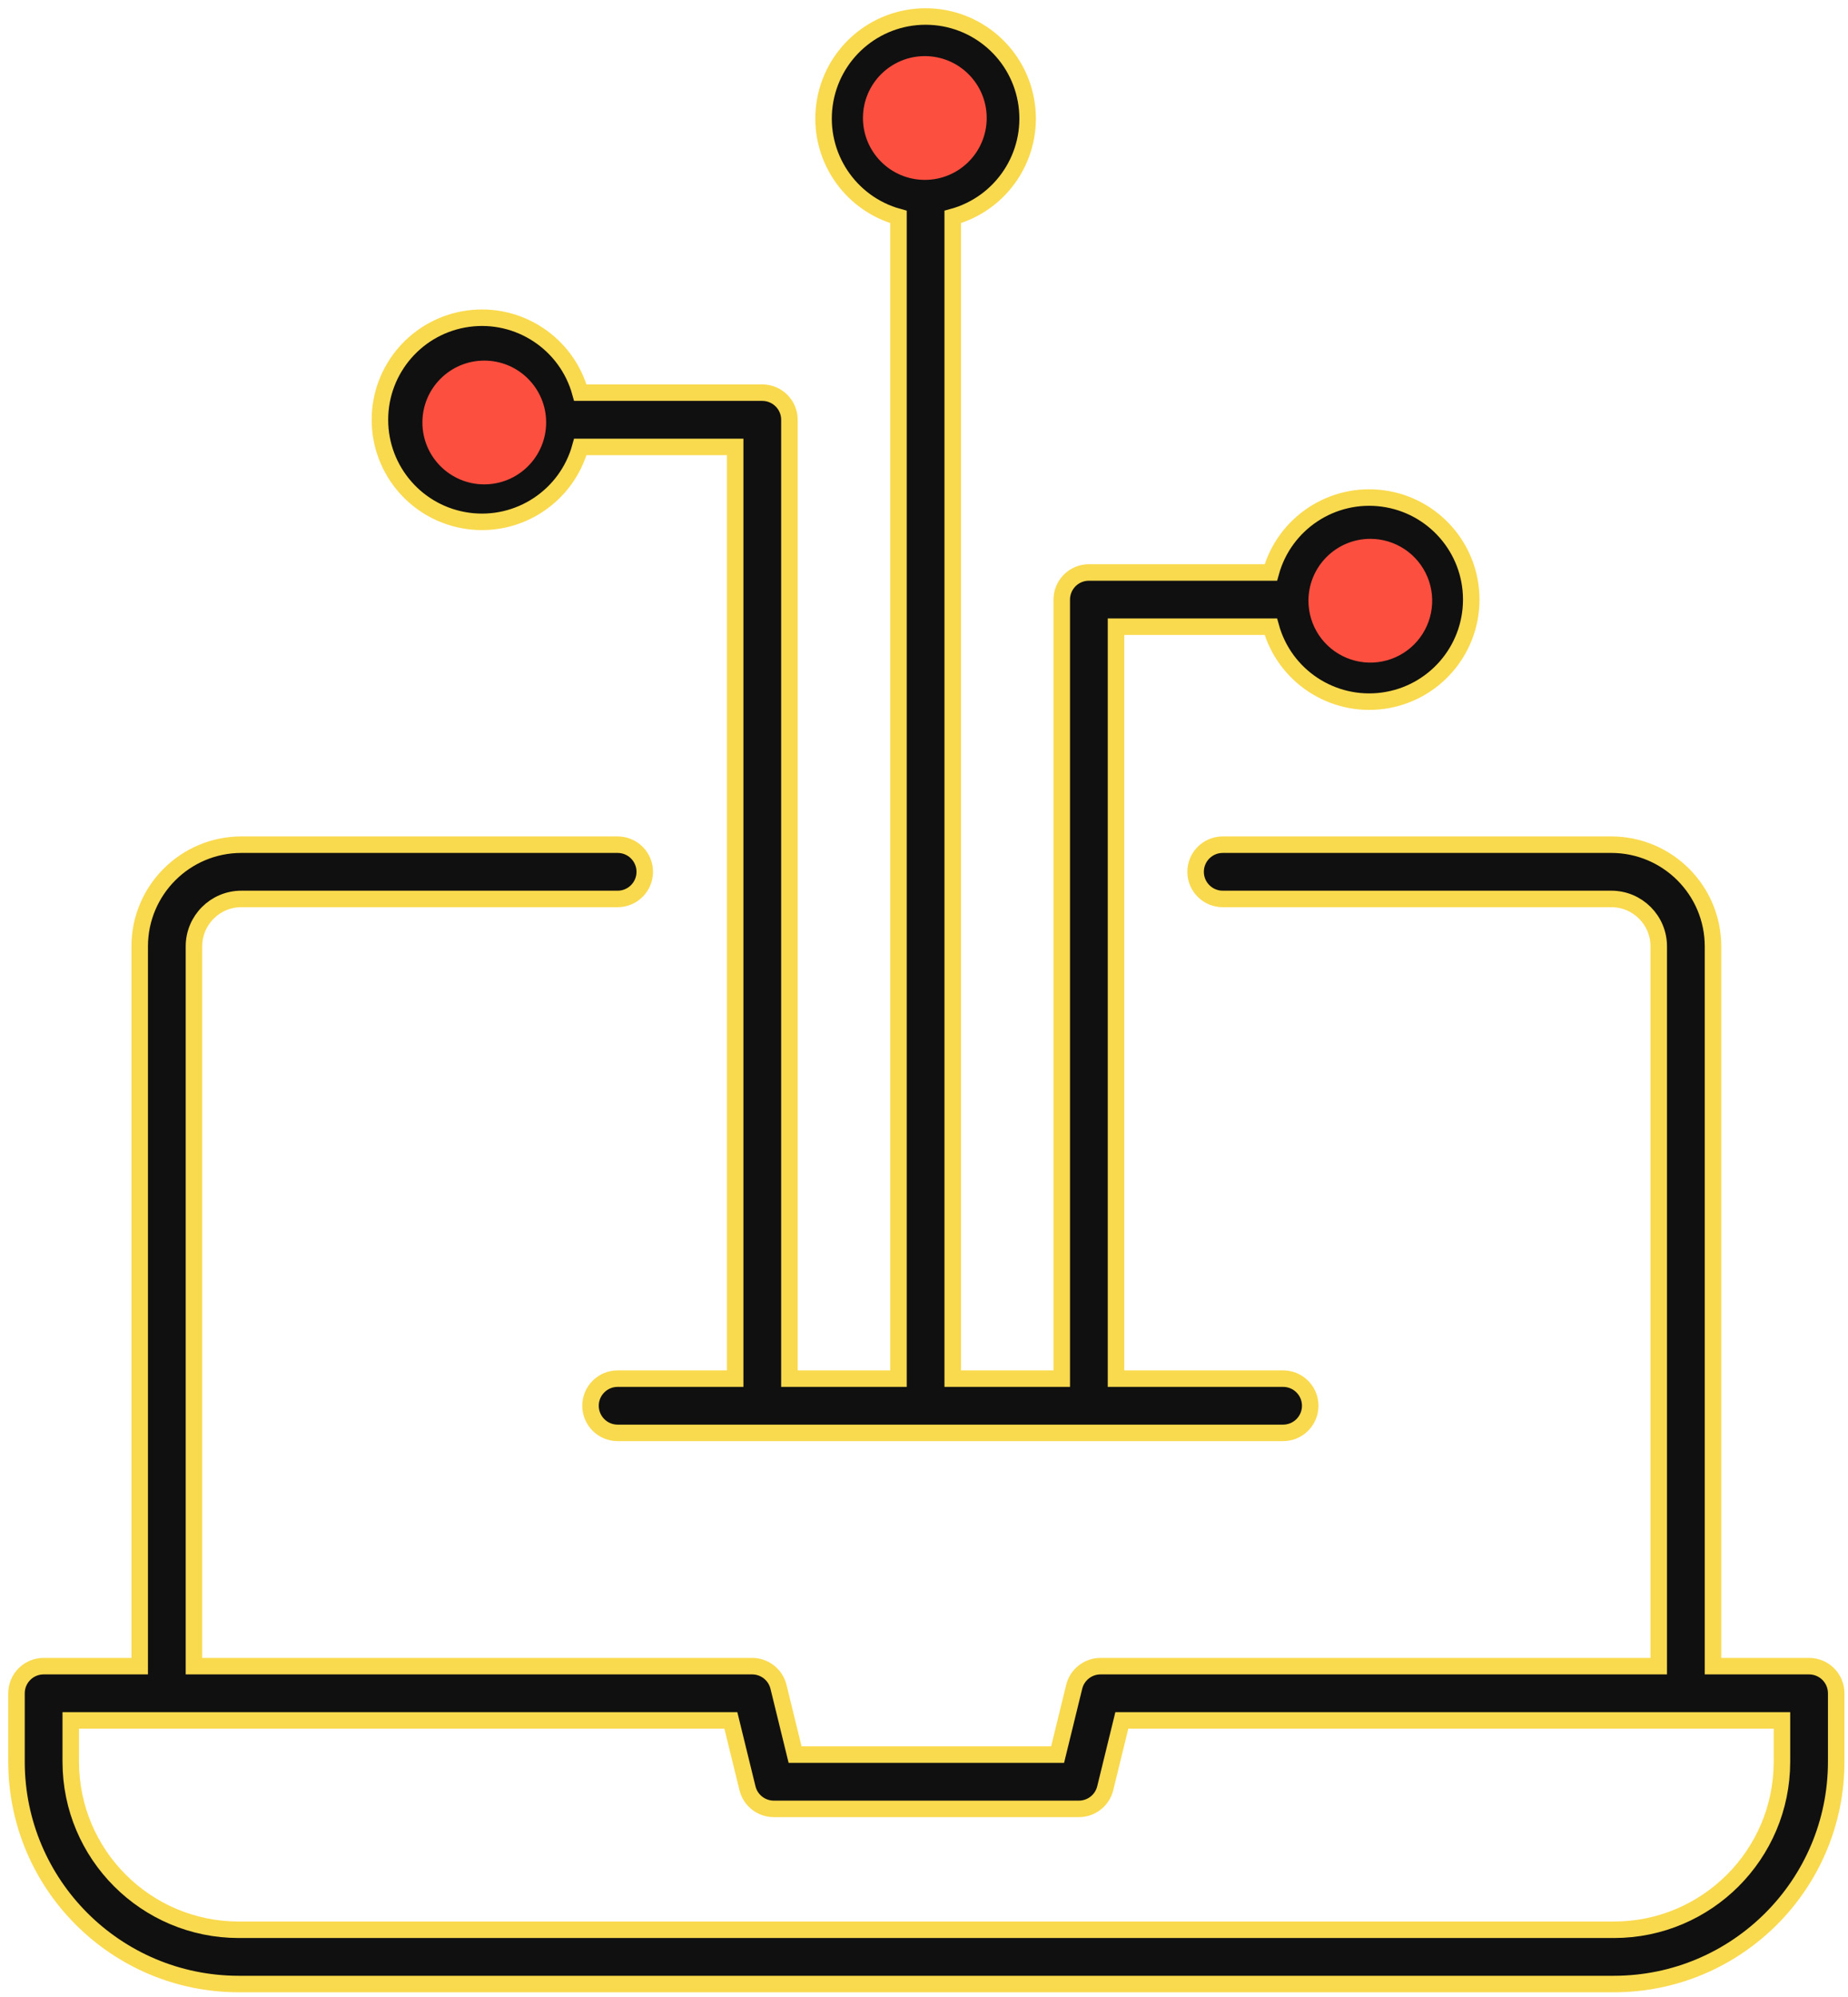 <?xml version="1.0" encoding="UTF-8"?>
<svg width="112px" height="121px" viewBox="0 0 112 121" version="1.1" xmlns="http://www.w3.org/2000/svg" xmlns:xlink="http://www.w3.org/1999/xlink">
    <!-- Generator: Sketch 61.2 (89653) - https://sketch.com -->
    <title>Technology Affirmation Icon</title>
    <desc>Created with Sketch.</desc>
    <g id="Page-1" stroke="none" stroke-width="1" fill="none" fill-rule="evenodd">
        <g id="Enterprise-Page-V4" transform="translate(-1318, -4218)" fill-rule="nonzero">
            <g id="End-to-end" transform="translate(238, 3891)">
                <g id="1-copy" transform="translate(3, 327)">
                    <g id="Technology-Affirmation-Icon" transform="translate(1078, 1)">
                        <path d="M108.641,99.958 L102.818,99.958 L102.818,56.34 C102.814,52.941 100.06,50.187 96.661,50.182 L73.105,50.182 C72.197,50.182 71.461,50.918 71.461,51.826 C71.461,52.734 72.197,53.47 73.105,53.47 L96.661,53.47 C98.245,53.472 99.529,54.756 99.53,56.34 L99.53,99.958 L65.7,99.958 C64.943,99.958 64.283,100.475 64.103,101.21 L63.097,105.318 L47.187,105.318 L46.181,101.21 C46.001,100.475 45.342,99.958 44.585,99.958 L10.755,99.958 L10.755,56.34 C10.756,54.756 12.039,53.472 13.623,53.47 L36.432,53.47 C37.34,53.47 38.076,52.734 38.076,51.826 C38.076,50.918 37.34,50.182 36.432,50.182 L13.623,50.182 C10.225,50.187 7.471,52.941 7.467,56.34 L7.467,99.958 L1.644,99.958 C1.208,99.958 0.79,100.131 0.481,100.439 C0.173,100.748 5.32907052e-14,101.166 5.32907052e-14,101.602 L5.32907052e-14,105.76 C0.009,113.189 6.03,119.21 13.46,119.219 L96.825,119.219 C104.255,119.21 110.276,113.189 110.285,105.76 L110.285,101.602 C110.285,101.166 110.112,100.748 109.803,100.439 C109.495,100.131 109.077,99.958 108.641,99.958 Z M106.997,105.76 C106.991,111.375 102.44,115.925 96.825,115.931 L13.46,115.931 C7.845,115.925 3.294,111.375 3.288,105.76 L3.288,103.246 L43.295,103.246 L44.301,107.354 C44.481,108.089 45.14,108.606 45.897,108.606 L64.387,108.606 C65.144,108.606 65.804,108.089 65.984,107.354 L66.989,103.246 L106.997,103.246 L106.997,105.76 Z" id="Shape" stroke="#F9D94E" fill="#101010"></path>
                        <path d="M76.021,36.975 C76.844,39.959 79.745,41.874 82.812,41.459 C85.879,41.044 88.166,38.426 88.166,35.332 C88.166,32.237 85.879,29.619 82.812,29.204 C79.745,28.789 76.844,30.704 76.021,33.688 L64.993,33.688 C64.557,33.688 64.139,33.861 63.831,34.169 C63.523,34.477 63.349,34.896 63.349,35.332 L63.349,82.536 L56.74,82.536 L56.74,12.145 C59.724,11.322 61.64,8.421 61.224,5.354 C60.809,2.288 58.191,-1.70530257e-13 55.097,-1.70530257e-13 C52.002,-1.70530257e-13 49.384,2.288 48.969,5.354 C48.554,8.421 50.469,11.322 53.453,12.145 L53.453,82.536 L46.844,82.536 L46.844,24.436 C46.844,24 46.671,23.582 46.362,23.274 C46.054,22.966 45.636,22.792 45.2,22.792 L34.171,22.792 C33.348,19.809 30.447,17.893 27.38,18.308 C24.314,18.724 22.026,21.342 22.026,24.436 C22.026,27.531 24.314,30.149 27.38,30.564 C30.447,30.979 33.348,29.063 34.171,26.08 L43.556,26.08 L43.556,82.536 L36.432,82.536 C35.525,82.536 34.789,83.272 34.789,84.179 C34.789,85.087 35.525,85.823 36.432,85.823 L76.763,85.823 C77.671,85.823 78.407,85.087 78.407,84.179 C78.407,83.272 77.671,82.536 76.763,82.536 L66.637,82.536 L66.637,36.975 L76.021,36.975 Z" id="Path" stroke="#F9D94E" fill="#101010"></path>
                        <path d="M82.05,31.65 C83.567,31.65 84.934,32.564 85.514,33.965 C86.095,35.366 85.774,36.979 84.702,38.052 C83.629,39.124 82.016,39.445 80.615,38.864 C79.214,38.284 78.3,36.917 78.3,35.4 C78.302,33.33 79.98,31.652 82.05,31.65 L82.05,31.65 Z" id="Path" fill="#FC4F3F"></path>
                        <path d="M51.3,6.15 C51.3,4.079 52.979,2.4 55.05,2.4 C57.121,2.4 58.8,4.079 58.8,6.15 C58.8,8.221 57.121,9.9 55.05,9.9 C52.98,9.898 51.302,8.22 51.3,6.15 Z" id="Path" fill="#FC4F3F"></path>
                        <path d="M28.35,28.35 C26.279,28.35 24.6,26.671 24.6,24.6 C24.6,22.529 26.279,20.85 28.35,20.85 C30.421,20.85 32.1,22.529 32.1,24.6 C32.098,26.67 30.42,28.348 28.35,28.35 Z" id="Path" fill="#FC4F3F"></path>
                    </g>
                </g>
            </g>
        </g>
    </g>
</svg>